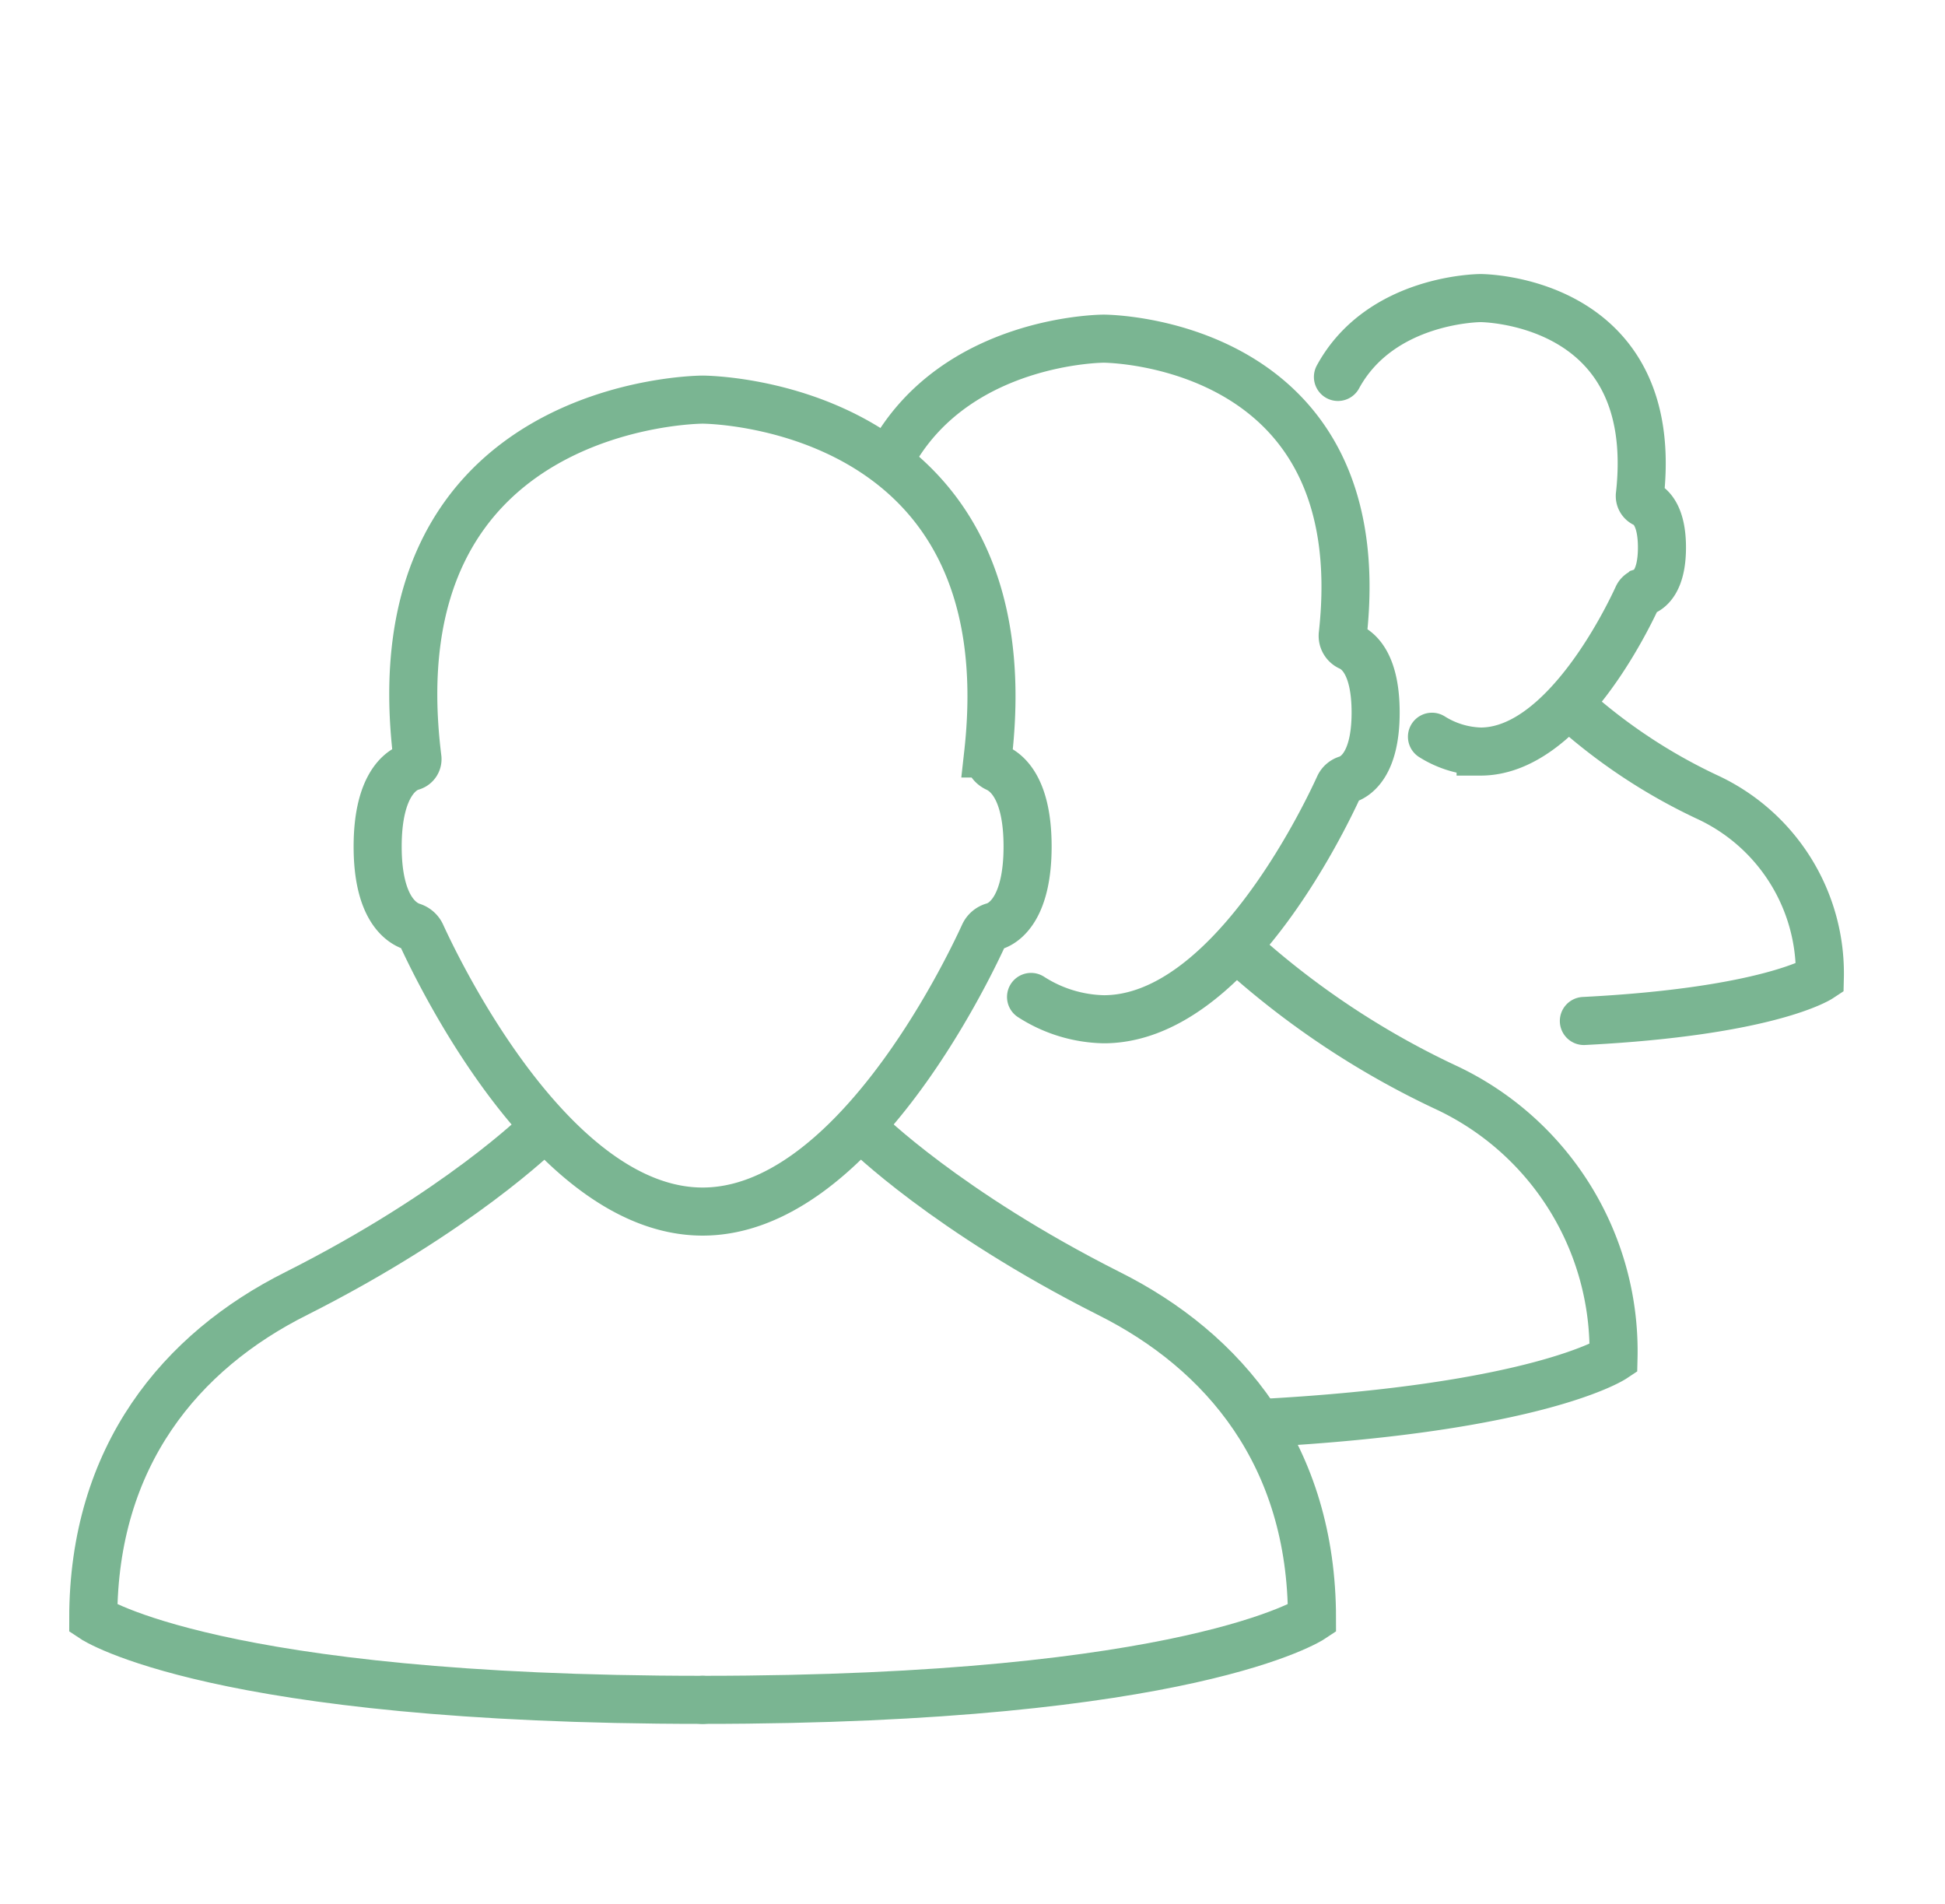 <svg xmlns="http://www.w3.org/2000/svg" viewBox="0 0 101.15 99"><defs><style>.cls-1{fill:none;stroke:#7ab592;stroke-linecap:round;stroke-miterlimit:10;stroke-width:2.5px;}</style></defs><title>Iconos Categor&amp;apos;ias</title><g id="Capa_2" data-name="Capa 2"><path class="cls-1" d="M36.54,20.78s16.9,0,14.85,18.4a.76.76,0,0,0,.44.75c.63.29,1.61,1.2,1.61,4.09,0,3.17-1.19,4-1.78,4.16a.77.77,0,0,0-.48.4C50.18,50.77,44.24,63,36.54,63S22.9,50.77,21.9,48.58a.77.77,0,0,0-.48-.4c-.59-.2-1.78-1-1.78-4.16s1.19-4,1.78-4.16a.4.4,0,0,0,.29-.43C19.38,20.79,36.54,20.78,36.54,20.78Z"/><path class="cls-1" d="M45,58.81S49.22,63,57.67,67.26c6,3,10.56,8.45,10.56,16.9,0,0-6.34,4.23-31.69,4.23"/><path class="cls-1" d="M28.09,58.81S23.86,63,15.41,67.26c-6,3-10.56,8.45-10.56,16.9,0,0,6.34,4.23,31.69,4.23"/><path class="cls-1" d="M46.34,23.76c3.35-6.15,11.06-6.15,11.06-6.15s14.14,0,12.43,15.39a.62.62,0,0,0,.36.63c.53.24,1.35,1,1.35,3.42,0,2.65-1,3.32-1.49,3.48a.66.66,0,0,0-.4.33C68.81,42.7,63.84,53,57.4,53a7.25,7.25,0,0,1-3.78-1.16"/><path class="cls-1" d="M64.47,49.42a43.68,43.68,0,0,0,10.61,7.07,15.14,15.14,0,0,1,8.83,14.14S80,73.23,65.52,74"/><path class="cls-1" d="M69.58,19.6C71.81,15.5,77,15.5,77,15.5s9.43,0,8.28,10.26a.42.42,0,0,0,.25.42c.35.17.9.68.9,2.29,0,1.76-.66,2.21-1,2.32a.44.44,0,0,0-.26.22c-.56,1.22-3.88,8.07-8.17,8.07a5,5,0,0,1-2.53-.77"/><path class="cls-1" d="M81.67,36.72a29,29,0,0,0,7.08,4.71,10.1,10.1,0,0,1,5.89,9.43S92,52.6,82.37,53.09"/></g></svg>